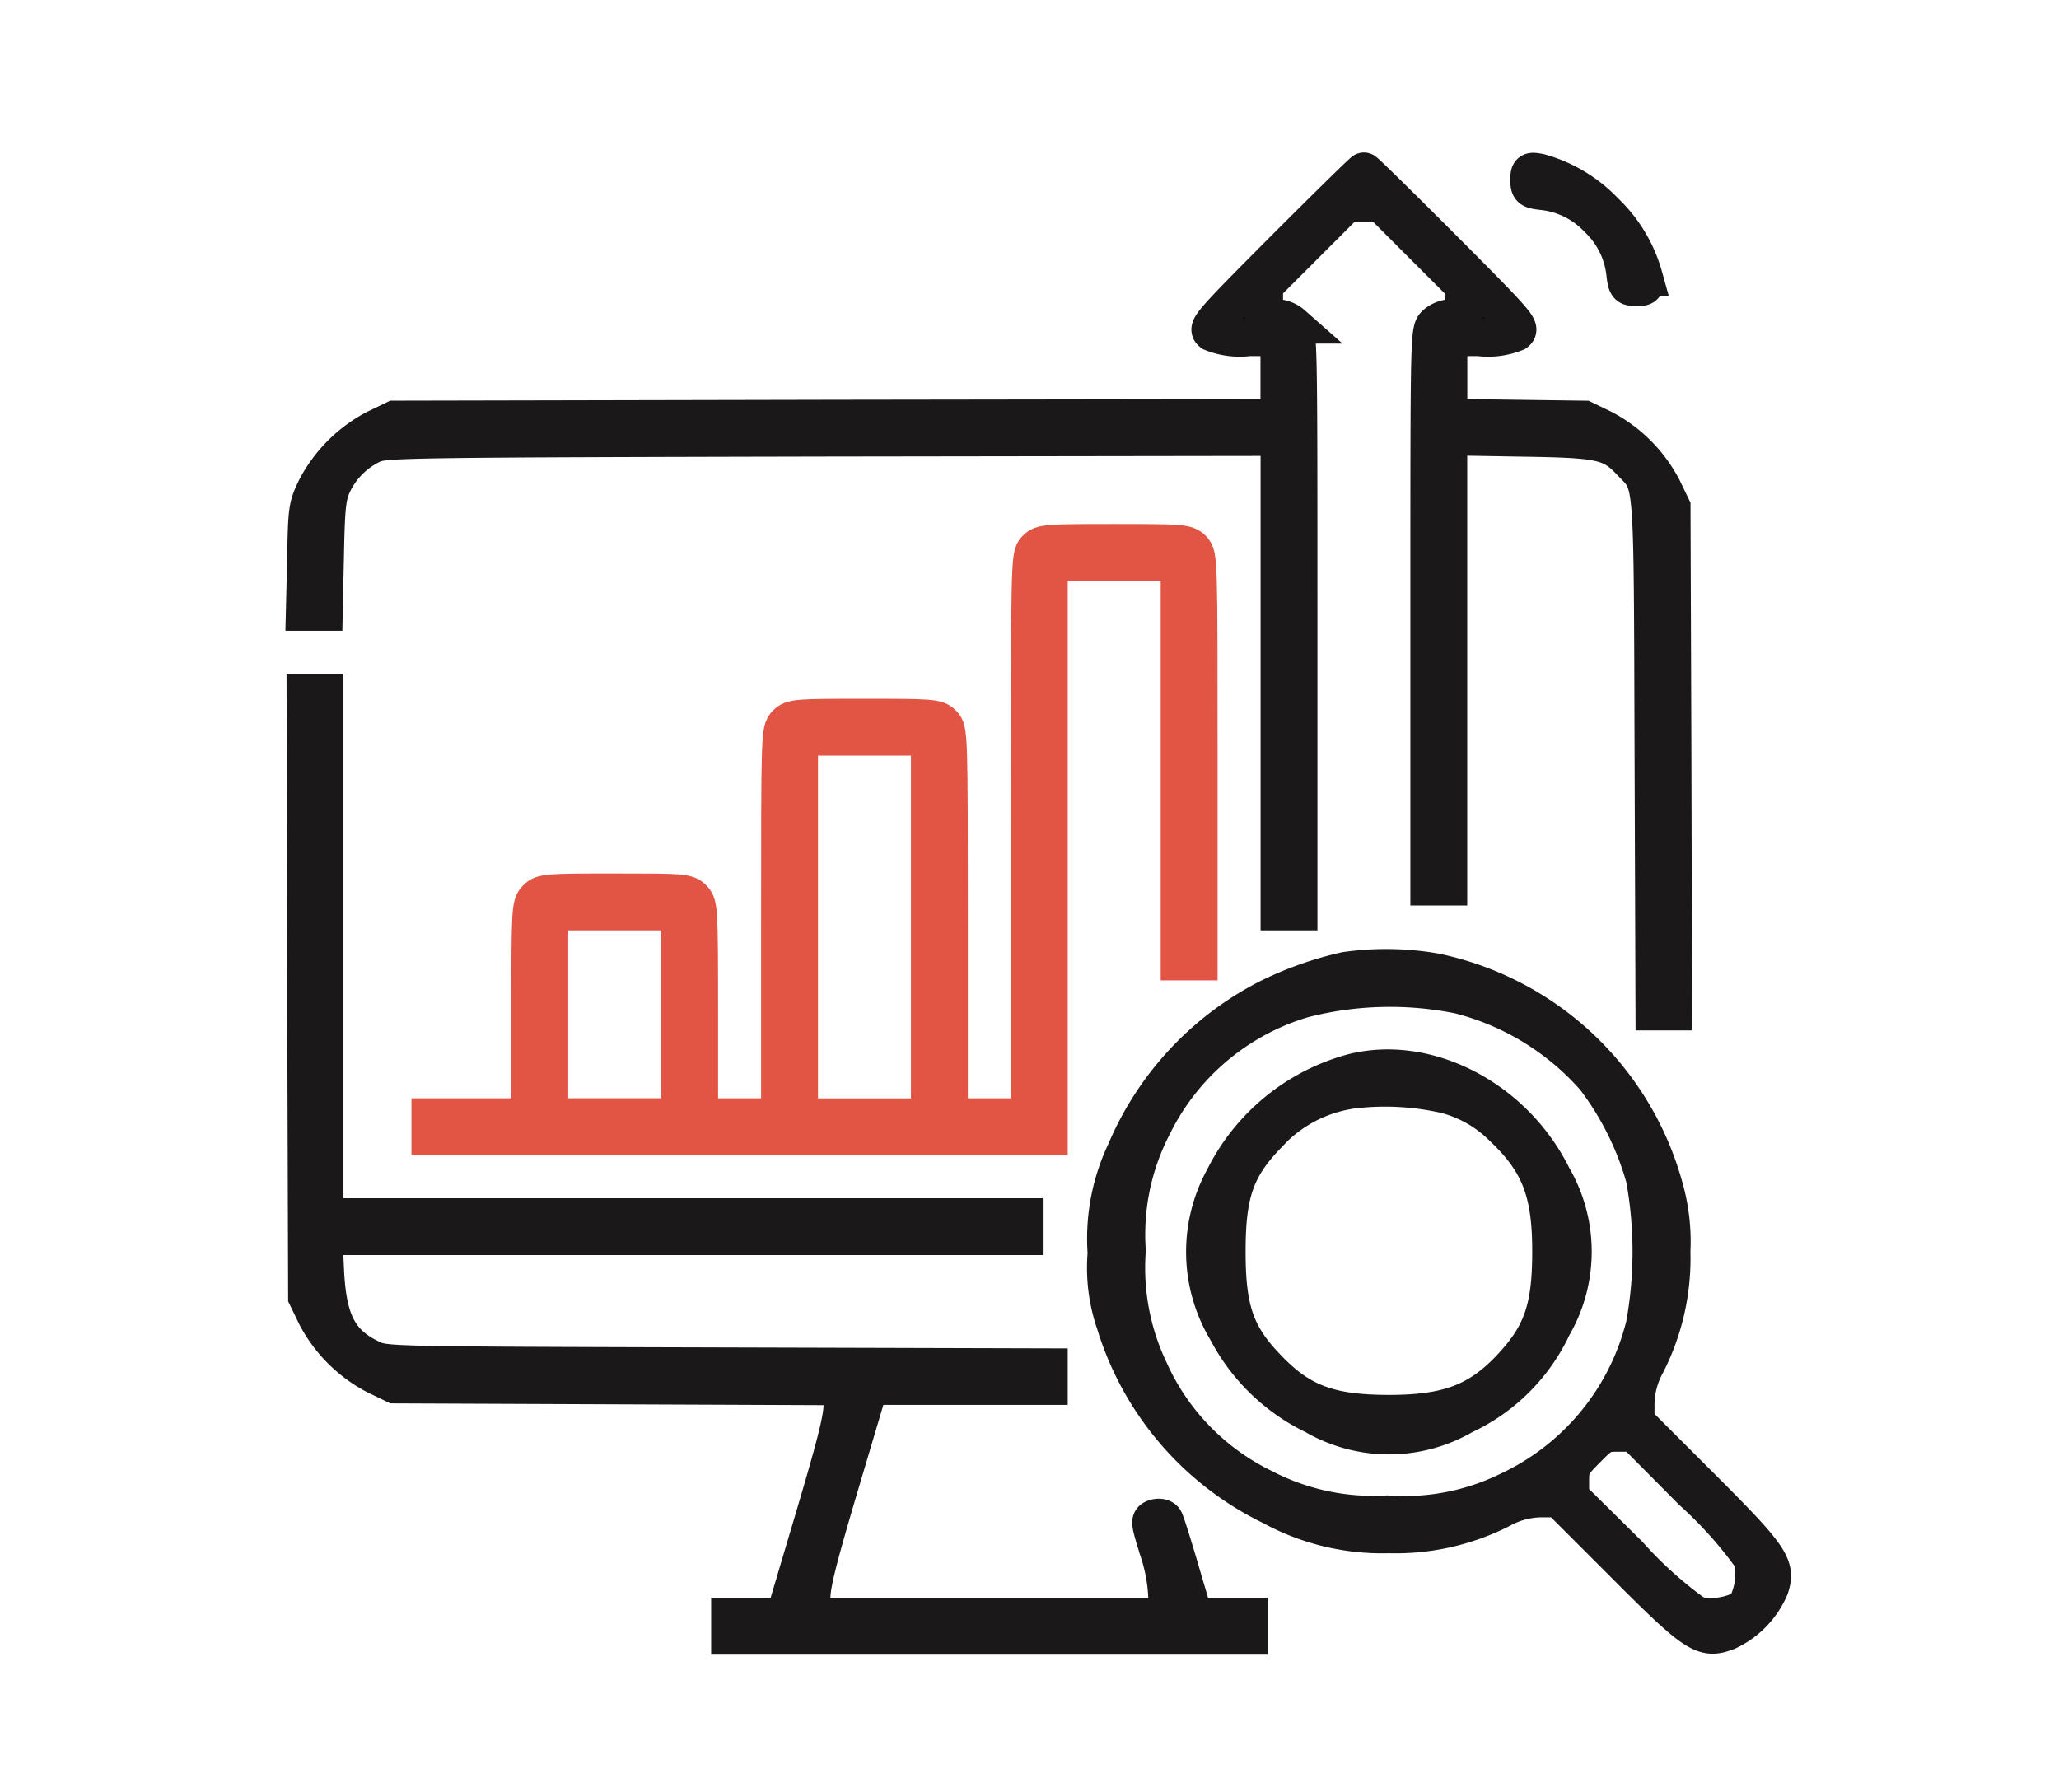 <svg xmlns="http://www.w3.org/2000/svg" xmlns:xlink="http://www.w3.org/1999/xlink" width="108" height="94" viewBox="0 0 108 94"><defs><clipPath id="clip-path"><rect id="Rectangle_7561" data-name="Rectangle 7561" width="108" height="94" transform="translate(1066 1585)" fill="#fff"></rect></clipPath></defs><g id="Mask_Group_4520" data-name="Mask Group 4520" transform="translate(-1066 -1585)" clip-path="url(#clip-path)"><g id="lead" transform="translate(1061.199 2084)"><path id="Path_44837" data-name="Path 44837" d="M72.168-485.906c-3.865,3.881-4.077,4.127-3.783,4.339a3.864,3.864,0,0,0,1.932.246h1.6v4.257l-23.2.033-23.22.049-.983.475a7.39,7.39,0,0,0-3.128,3.128c-.458.95-.475,1.081-.524,3.717l-.066,2.751h.983l.065-3c.049-2.587.115-3.078.409-3.717a4.381,4.381,0,0,1,2.1-2.08c.622-.278,1.932-.295,24.12-.344l23.449-.033v24.89h.982V-466.42c0-15.016,0-15.229-.327-15.556a1.312,1.312,0,0,0-.9-.328H71.1v-1.719l2.178-2.178,2.161-2.161h1.8l2.178,2.178,2.162,2.161v1.719h-.573a1.312,1.312,0,0,0-.9.328c-.327.328-.327.54-.327,14.9V-452.5h.982v-23.613l3.815.066c4.241.065,4.732.164,5.8,1.294,1.179,1.245,1.113.36,1.163,15.327l.049,13.477h.966l-.033-13.231L92.473-472.4,92-473.379a7.39,7.39,0,0,0-3.128-3.128l-.983-.475-3.553-.049-3.57-.049v-4.241h1.6a3.864,3.864,0,0,0,1.932-.246c.295-.213.082-.458-3.783-4.339C78.276-488.15,76.393-490,76.344-490S74.412-488.15,72.168-485.906Z" stroke="#1a1818" stroke-width="2"></path><path id="Path_44838" data-name="Path 44838" d="M413-489.472c0,.475.049.508.8.589a4.675,4.675,0,0,1,2.8,1.425,4.675,4.675,0,0,1,1.425,2.8c.082.753.115.8.589.8.458,0,.475-.033.377-.54a7.461,7.461,0,0,0-2.047-3.406,7.461,7.461,0,0,0-3.406-2.047C413.033-489.947,413-489.93,413-489.472Z" transform="translate(-327.977 -0.086)" stroke="#1a1818" stroke-width="2"></path><path id="Path_44839" data-name="Path 44839" d="M92.768-370.673c-.328.327-.328.54-.328,15.065v14.737H88.183v-10.152c0-9.94,0-10.153-.327-10.48-.311-.311-.54-.327-4.094-.327s-3.783.016-4.094.327c-.328.327-.328.54-.328,10.48v10.152H75.083v-5.567c0-5.355-.016-5.584-.327-5.9s-.54-.327-4.094-.327-3.783.016-4.094.327-.327.54-.327,5.9v5.567H61v.983H93.423v-30.13H100.3v20.96h.983V-359.7c0-10.431,0-10.644-.328-10.971-.311-.311-.54-.327-4.094-.327S93.079-370.984,92.768-370.673ZM87.2-350.859v9.989H80.323v-19.978H87.2Zm-13.1,4.585v5.4H67.223v-10.807H74.1Z" transform="translate(-33.617 -99.514)" fill="#e25544" stroke="#e25544" stroke-width="2"></path><path id="Path_44840" data-name="Path 44840" d="M21.033-307.165l.049,15.851.475.982a7.39,7.39,0,0,0,3.128,3.128l.983.475,11.757.049,11.741.049v.933c.016.72-.344,2.129-1.507,6.042l-1.523,5.125H43.27v.983H70.453v-.983H67.587l-.72-2.44c-.393-1.343-.77-2.538-.835-2.636-.065-.115-.262-.147-.458-.1-.311.115-.311.131.147,1.621a8.891,8.891,0,0,1,.475,2.522v1.032H47.528v-.95c-.016-.721.344-2.129,1.506-6.042l1.523-5.125h9.416v-.966l-17.39-.049c-17.358-.049-17.407-.049-18.144-.393-1.687-.8-2.293-1.949-2.424-4.618l-.082-1.834H58.663v-.982H21.983V-323H21Z" transform="translate(-0.167 -139.654)" stroke="#1a1818" stroke-width="2"></path><path id="Path_44841" data-name="Path 44841" d="M290.12-234.683a18.053,18.053,0,0,0-4.028,1.425,16.047,16.047,0,0,0-7.5,8.057,10.609,10.609,0,0,0-1,5.322,8.942,8.942,0,0,0,.458,3.684,15.763,15.763,0,0,0,8.2,9.579,12.058,12.058,0,0,0,6.141,1.474,12.173,12.173,0,0,0,5.862-1.31,4.479,4.479,0,0,1,2.145-.573h.917l3.357,3.357c3.832,3.848,4.225,4.094,5.469,3.619a4.469,4.469,0,0,0,2.227-2.292c.377-1.13.033-1.621-3.684-5.338l-3.357-3.357v-.917a4.48,4.48,0,0,1,.573-2.145,12.173,12.173,0,0,0,1.31-5.862,10.343,10.343,0,0,0-.377-3.341A15.806,15.806,0,0,0,294.8-234.617,15,15,0,0,0,290.12-234.683Zm5.961,1.245a14.086,14.086,0,0,1,7.123,4.356,15.685,15.685,0,0,1,2.62,5.256,21.509,21.509,0,0,1,0,7.729,13.06,13.06,0,0,1-7.123,8.679,12.431,12.431,0,0,1-6.386,1.245,12.491,12.491,0,0,1-6.55-1.408,12.566,12.566,0,0,1-5.944-6.157,12.494,12.494,0,0,1-1.179-6.272,12.4,12.4,0,0,1,1.376-6.583,12.839,12.839,0,0,1,7.876-6.632A18.314,18.314,0,0,1,296.081-233.438ZM308.313-207.4a21.792,21.792,0,0,1,3.16,3.537,3.654,3.654,0,0,1-.377,2.6,3.655,3.655,0,0,1-2.6.377,21.323,21.323,0,0,1-3.521-3.16l-3.078-3.046v-.819c0-.77.049-.884.852-1.687.8-.819.9-.868,1.687-.868h.835Z" transform="translate(-214.742 -213.381)" stroke="#1a1818" stroke-width="2"></path><path id="Path_44842" data-name="Path 44842" d="M316.935-202.465a10.633,10.633,0,0,0-6.812,5.551,8,8,0,0,0,.164,8.007,10.123,10.123,0,0,0,4.569,4.421,7.779,7.779,0,0,0,7.827,0,9.649,9.649,0,0,0,4.667-4.667,7.779,7.779,0,0,0,0-7.827C325.351-201.04,320.848-203.415,316.935-202.465Zm4.8,1.146a6.612,6.612,0,0,1,3.029,1.736c1.916,1.818,2.522,3.373,2.522,6.5,0,3-.475,4.372-2.1,6.108-1.687,1.8-3.308,2.424-6.4,2.424-3.144,0-4.683-.573-6.435-2.424-1.638-1.7-2.1-3.062-2.1-6.092,0-3.046.458-4.389,2.112-6.108a7.367,7.367,0,0,1,4.6-2.407A14.409,14.409,0,0,1,321.733-201.319Z" transform="translate(-241.115 -240.277)" stroke="#1a1818" stroke-width="2"></path></g></g></svg>